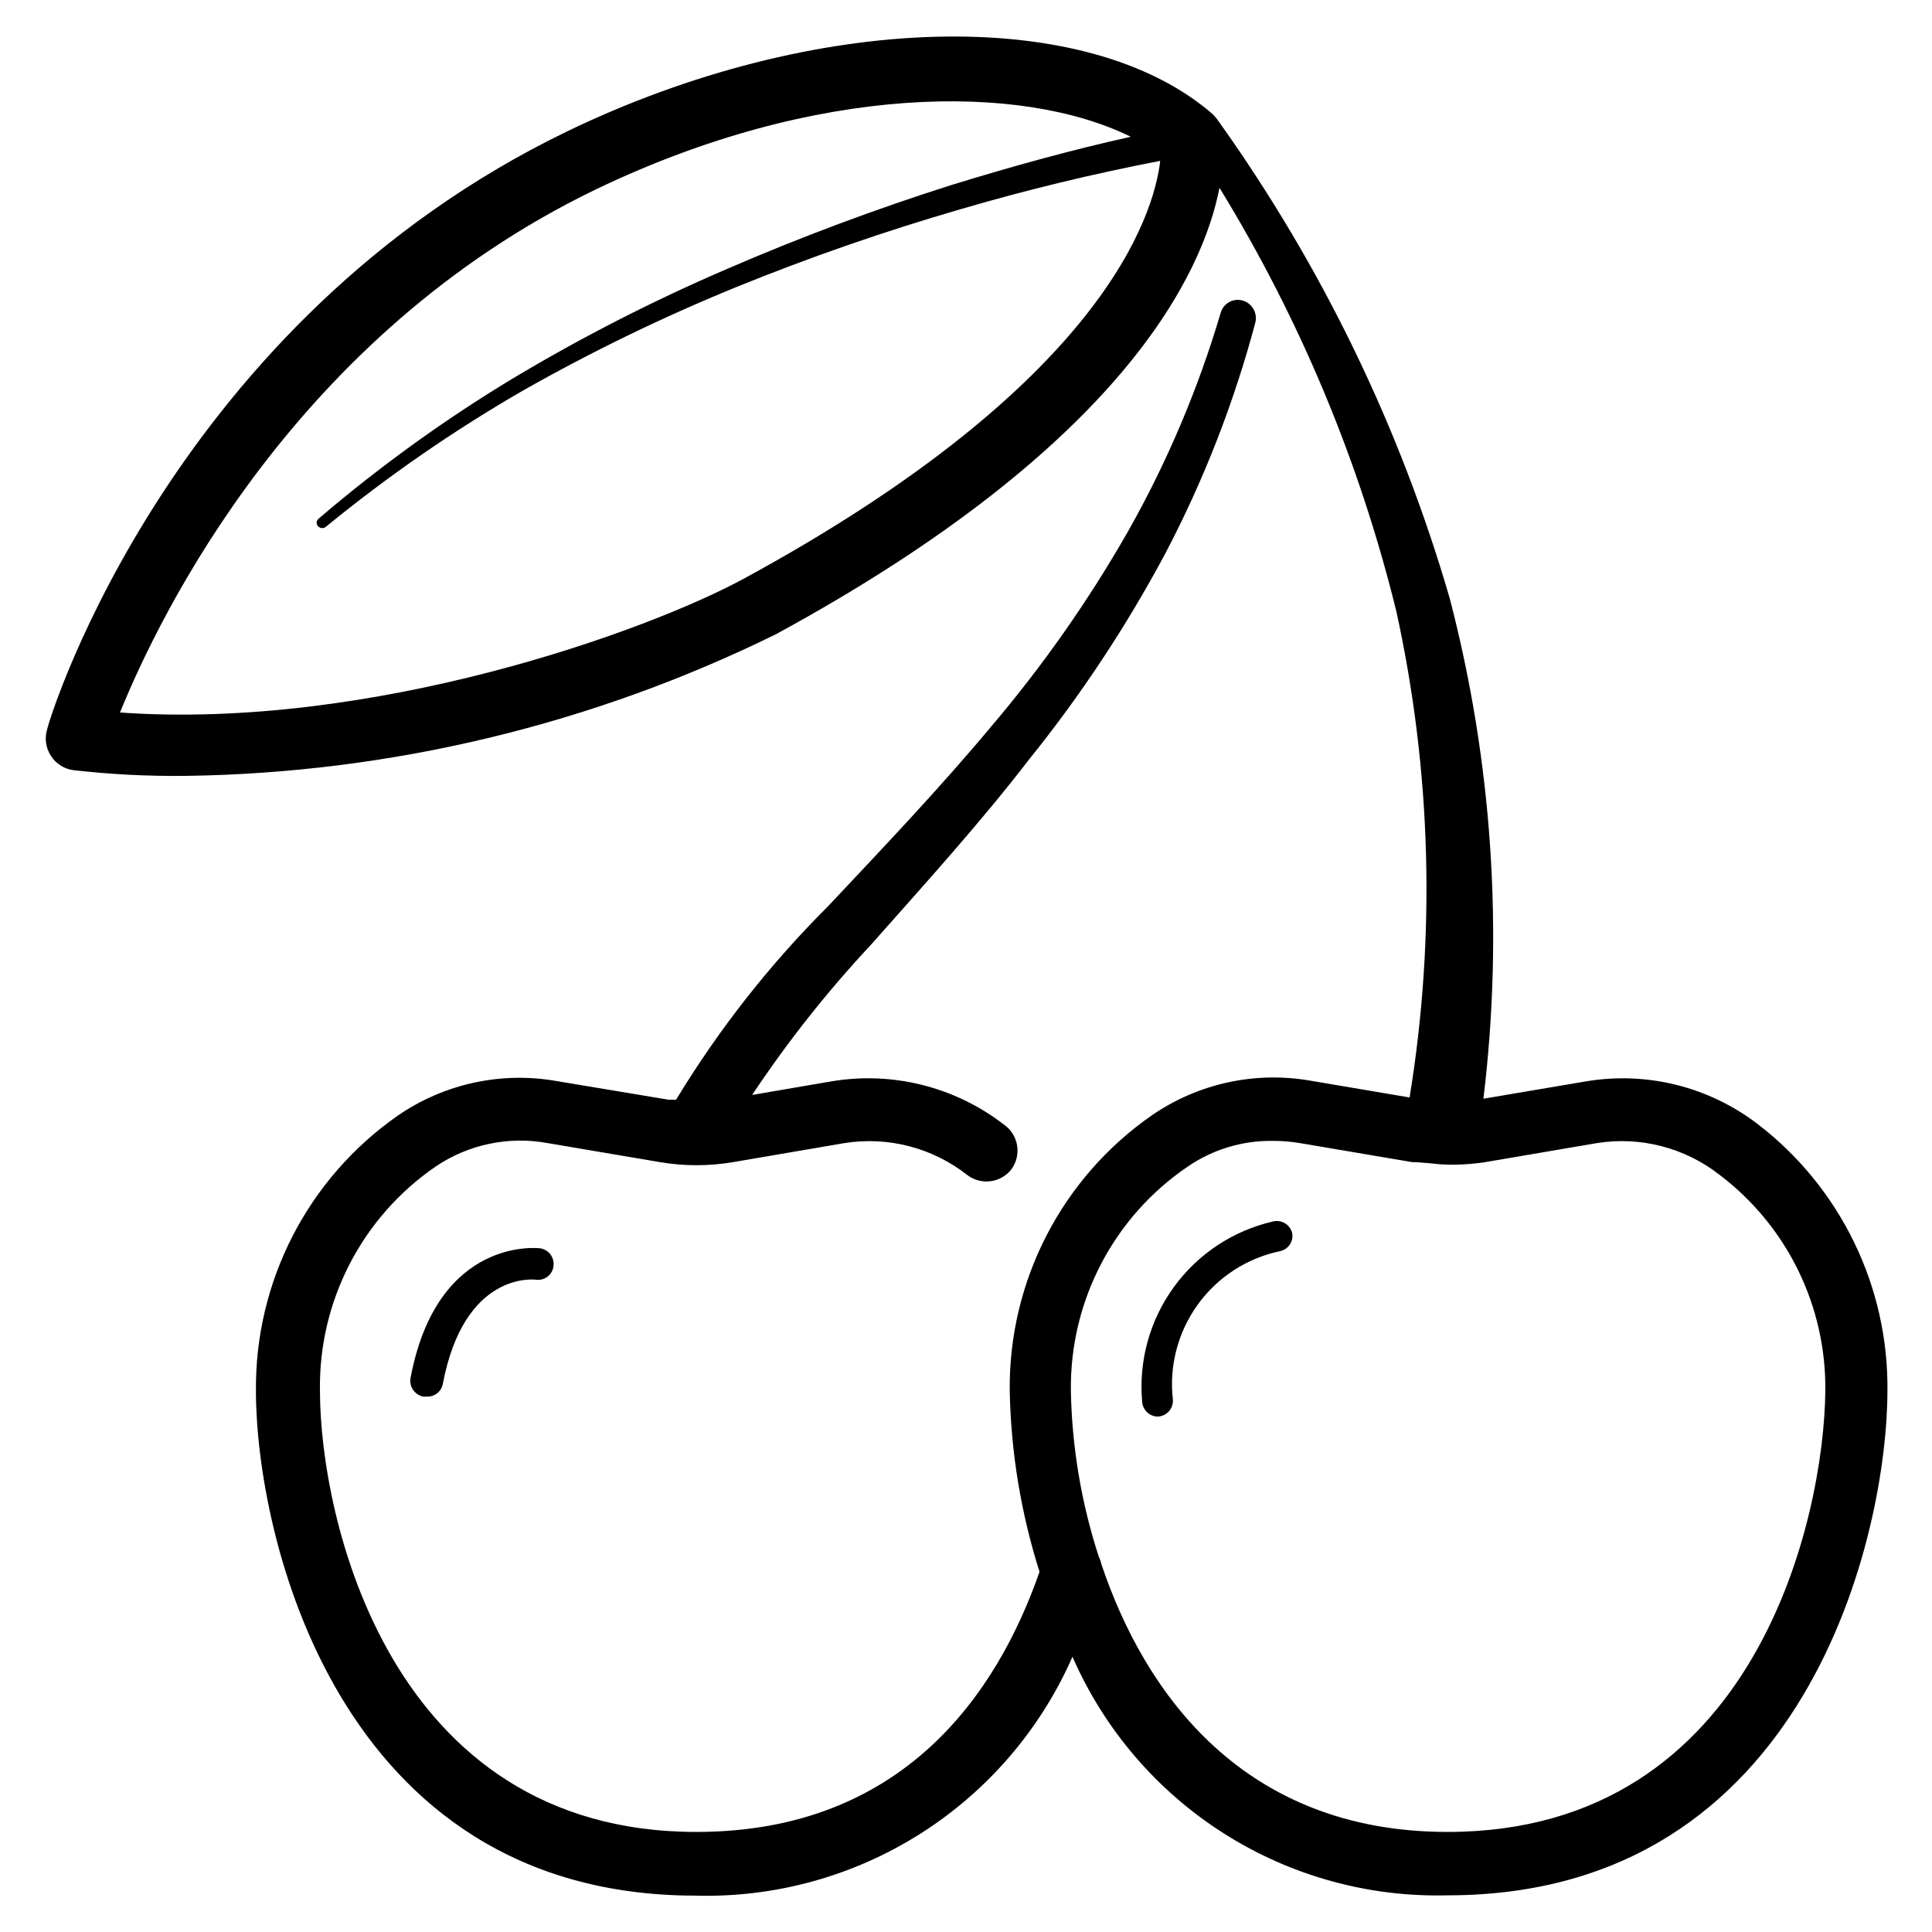 <?xml version="1.0" encoding="UTF-8"?>
<!-- Uploaded to: SVG Repo, www.svgrepo.com, Generator: SVG Repo Mixer Tools -->
<svg fill="#000000" width="800px" height="800px" version="1.1" viewBox="144 144 512 512" xmlns="http://www.w3.org/2000/svg">
 <g>
  <path d="m609.92 441.98c-12.926-9.961-29.41-14.098-45.508-11.422l-27.289 4.617h-0.004c5.375-44.332 2.356-89.281-8.898-132.5-13.109-45.199-33.746-87.867-61.047-126.2-0.543-0.812-1.16-1.574-1.848-2.269-33.586-29.055-105.46-27.039-171.04 4.617-104.2 50.383-136.78 154-137.79 158.45-0.73 2.387-0.359 4.969 1.008 7.055 1.332 2.074 3.516 3.457 5.961 3.777 9.895 1.125 19.852 1.629 29.809 1.512 54.254-0.762 107.66-13.582 156.35-37.535 92.367-50.211 113.19-95.891 117.55-118.31 21.32 34.75 37.125 72.59 46.855 112.18 9.312 42.355 10.508 86.094 3.527 128.89l-26.281-4.449c-14.656-2.559-29.727 0.727-41.984 9.152-23.902 16.594-38.023 43.957-37.703 73.055 0.316 16.277 2.977 32.426 7.894 47.945-11.168 32.074-36.023 68.938-90.938 68.938-81.867 0-99.754-83.969-99.754-116.88-0.398-23.703 11.109-46.027 30.648-59.449 8.707-5.894 19.383-8.125 29.723-6.215l29.727 5.039c6.418 1.09 12.977 1.09 19.395 0l29.473-5.039c11.527-1.84 23.305 1.199 32.496 8.395 3.644 2.84 8.898 2.203 11.758-1.426 1.355-1.836 1.906-4.141 1.523-6.391-0.379-2.25-1.656-4.246-3.539-5.531-12.949-9.984-29.473-14.121-45.598-11.422l-21.074 3.609c9.387-14.105 19.918-27.418 31.488-39.801 14.191-16.039 28.801-32.074 41.984-49.207v0.004c13.645-16.949 25.676-35.141 35.938-54.328 10.238-19.477 18.266-40.035 23.93-61.297 0.656-2.519-0.785-5.109-3.273-5.879-1.203-0.363-2.5-0.23-3.606 0.371-1.105 0.598-1.922 1.613-2.273 2.82-5.977 20.211-14.23 39.676-24.602 58.023-10.484 18.359-22.656 35.707-36.359 51.809-13.602 16.289-28.297 31.738-43.074 47.441-15.453 15.414-28.988 32.641-40.305 51.305h-2.016l-29.727-4.953c-14.652-2.562-29.723 0.727-41.98 9.152-23.848 16.633-37.93 43.977-37.621 73.051 0 37.199 20.906 133.68 116.55 133.68l0.004 0.004c21.047 0.559 41.785-5.164 59.566-16.441s31.801-27.594 40.27-46.871c8.398 19.234 22.348 35.527 40.059 46.789 17.711 11.266 38.379 16.988 59.359 16.438 95.641 0 116.55-96.48 116.55-133.68h0.004c0.305-27.613-12.383-53.766-34.262-70.617zm-268.7-144.68c-26.117 14.191-98.832 40.223-165.42 35.52 10.746-26.449 46.602-100.18 125.95-138.55 58.777-28.297 113.02-28.297 141.91-14.023-15.953 3.527-31.57 7.894-47.191 12.68-20.293 6.43-40.25 13.883-59.785 22.336-19.516 8.391-38.449 18.066-56.68 28.969-18.207 10.988-35.48 23.457-51.641 37.281-0.289 0.254-0.453 0.621-0.453 1.008 0 0.387 0.164 0.754 0.453 1.008 0.586 0.566 1.516 0.566 2.098 0 16.328-13.367 33.711-25.383 51.977-35.938 18.312-10.391 37.273-19.59 56.766-27.543 19.473-7.91 39.344-14.805 59.531-20.656 17.215-5.039 34.848-9.32 52.734-12.762-1.68 14.355-14.949 58.859-110.25 110.67zm186.41 332.18c-54.074 0-80.273-36.695-91.777-71.039-0.133-0.668-0.359-1.32-0.672-1.93-4.617-14.195-7.106-28.992-7.387-43.914-0.32-23.766 11.32-46.102 30.984-59.449 6.594-4.519 14.422-6.894 22.418-6.805 2.449-0.012 4.891 0.184 7.305 0.59l29.727 5.039c2.184 0 7.559 0.586 7.559 0.586h-0.004c3.957 0.223 7.926 0.027 11.84-0.586l29.559-5.039c11.527-1.84 23.301 1.199 32.496 8.395 17.984 13.605 28.402 34.973 28.043 57.52-0.336 32.328-17.801 116.63-100.09 116.63z"/>
  <path d="m252.8 509.16c-0.41 2.289 1.082 4.488 3.359 4.957h1.094c2.031 0.023 3.781-1.438 4.113-3.445 5.625-29.473 23.762-27.625 24.602-27.543v0.004c1.094 0.164 2.207-0.113 3.094-0.777 0.883-0.664 1.465-1.656 1.609-2.75 0.168-1.105-0.109-2.227-0.77-3.125-0.664-0.898-1.652-1.496-2.758-1.664 0 0-27.203-3.523-34.344 34.344z"/>
  <path d="m481.45 467.68c-10.594 2.414-19.953 8.586-26.344 17.371s-9.383 19.586-8.422 30.406c0.133 2.223 1.977 3.953 4.199 3.949 1.113-0.066 2.156-0.57 2.898-1.406 0.738-0.836 1.117-1.93 1.047-3.047-1.027-8.918 1.312-17.902 6.562-25.188 5.25-7.285 13.031-12.348 21.82-14.191 1.086-0.223 2.039-0.871 2.641-1.805 0.602-0.934 0.801-2.07 0.551-3.148-0.613-2.137-2.785-3.426-4.953-2.941z"/>
 </g>
</svg>